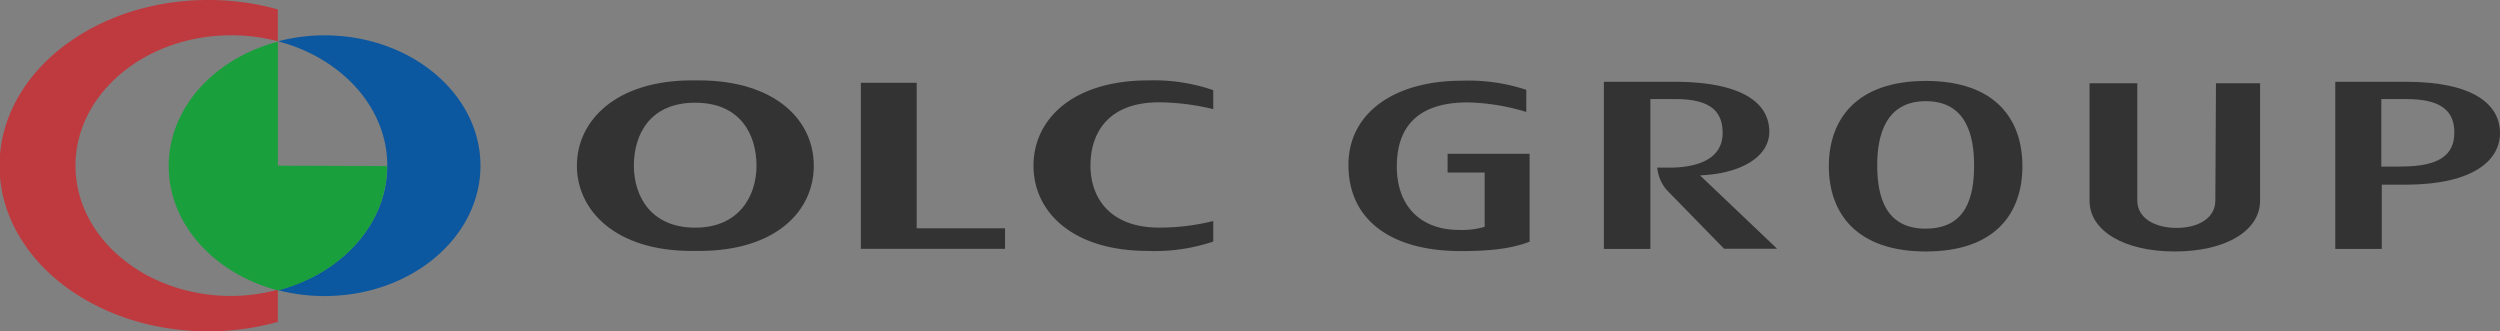 <?xml version="1.0" encoding="UTF-8"?> <svg xmlns="http://www.w3.org/2000/svg" viewBox="0 0 322.5 42.74"><rect x="0" y="0" width="322.5" height="42.74" fill="#808080" stroke="none"/><title>Oriental Land logo - Brandlogos.net</title><path d="M252.59,400.81c-11.1,0-20.1-7.53-20.1-16.81s9-16.82,20.1-16.82a23.68,23.68,0,0,1,6,.77v-4.11a33.29,33.29,0,0,0-9-1.21c-14.85,0-26.9,9.57-26.9,21.37s12,21.37,26.9,21.37a33,33,0,0,0,9-1.22V400A23.73,23.73,0,0,1,252.59,400.81Z" transform="translate(-222.75 -362.63)" style="fill:#bf3a3f"></path><path d="M264.62,367.19a23.71,23.71,0,0,0-6,.77c8.17,2.14,14.09,8.52,14.09,16.05s-5.93,13.91-14.09,16.05a23.8,23.8,0,0,0,6,.76c11.1,0,20.11-7.53,20.11-16.81S275.72,367.19,264.62,367.19Z" transform="translate(-222.75 -362.63)" style="fill:#0b57a0"></path><path d="M244.52,384c0-7.53,5.93-13.91,14.09-16.05h0c-8.16,2.14-14.09,8.52-14.09,16.05Z" transform="translate(-222.75 -362.63)" style="fill:#fff"></path><path d="M258.6,384V368c-8.16,2.14-14.09,8.52-14.09,16.05s5.92,13.91,14.09,16.05c8.17-2.14,14.09-8.52,14.09-16.05Z" transform="translate(-222.75 -362.63)" style="fill:#1a9f3d"></path><path d="M409.49,384.89h4.78v7a10.36,10.36,0,0,1-3.33.4c-4.64,0-8-2.79-8-8.19,0-5.71,3.38-8.26,9.13-8.26a28,28,0,0,1,7.57,1.23v-2.85a23.66,23.66,0,0,0-8.31-1.18c-8.59,0-14.63,4.07-14.63,10.87,0,7.17,5.6,11.11,14.49,11.11,4.39,0,6.81-.43,8.88-1.21V382.47H409.49v2.42Z" transform="translate(-222.75 -362.63)" style="fill:#333"></path><path d="M471.18,373.07c-8.93,0-12.51,4.94-12.51,11s3.57,11,12.51,11,12.46-4.9,12.46-11S480.12,373.07,471.18,373.07Zm0,19.06c-5.26,0-6.27-4.22-6.27-8.19s1.16-8.26,6.27-8.26,6.23,4.25,6.23,8.26S476.45,392.12,471.18,392.12Z" transform="translate(-222.75 -362.63)" style="fill:#333"></path><path d="M508.53,388.49c0,2.3-2.22,3.54-5,3.54s-5.07-1.24-5.07-3.54V373.37H492.3v15.15c0,3.88,4.44,6.55,11,6.55s11-2.67,11-6.55V373.37h-5.69Z" transform="translate(-222.75 -362.63)" style="fill:#333"></path><path d="M442.1,385.25c5.26-.22,8.89-2.41,8.89-5.62,0-4-4-6.45-12.27-6.45h-9.07v21.56h6V375.41h3.2v0c4.37,0,6.12,1.45,6.12,4.38,0,2.7-2.11,4.31-6.38,4.46-.1,0-2.05,0-2.05,0a5,5,0,0,0,1.53,3.21l7.09,7.26H452l-9.9-9.42v-.07Z" transform="translate(-222.75 -362.63)" style="fill:#333"></path><path d="M545.25,379.79c0-3.76-3.56-6.6-12.07-6.61H524v21.56h6v-8.29h3.41C541.73,386.37,545.25,383.36,545.25,379.79Zm-12.78,4.33h-2.53v-8.71h3.22v0c4.44,0,6.2,1.48,6.2,4.32S537.49,384.12,532.47,384.11Z" transform="translate(-222.75 -362.63)" style="fill:#333"></path><path d="M333.8,394.73V373.31H341v18.77h11.4v2.65Z" transform="translate(-222.75 -362.63)" style="fill:#333"></path><path d="M370.85,395c-9.8,0-14.78-5.07-14.78-11s5-11,14.83-11a23.6,23.6,0,0,1,8.36,1.26v2.45a30.19,30.19,0,0,0-7-.88c-6.6,0-8.84,4-8.84,8.16s2.52,8,8.84,8a28.56,28.56,0,0,0,7-.85v2.65A23.62,23.62,0,0,1,370.85,395Z" transform="translate(-222.75 -362.63)" style="fill:#333"></path><path d="M312.89,373H312c-9.8,0-14.83,5.2-14.83,11s5,11,14.78,11h1c9.8,0,14.78-5.07,14.78-11S322.68,373,312.89,373Zm-.46,19c-5.71,0-7.91-4.06-7.91-8s2-8.12,7.91-8.12,7.91,4.21,7.91,8.12S318.09,392,312.42,392Z" transform="translate(-222.75 -362.63)" style="fill:#333"></path></svg> 